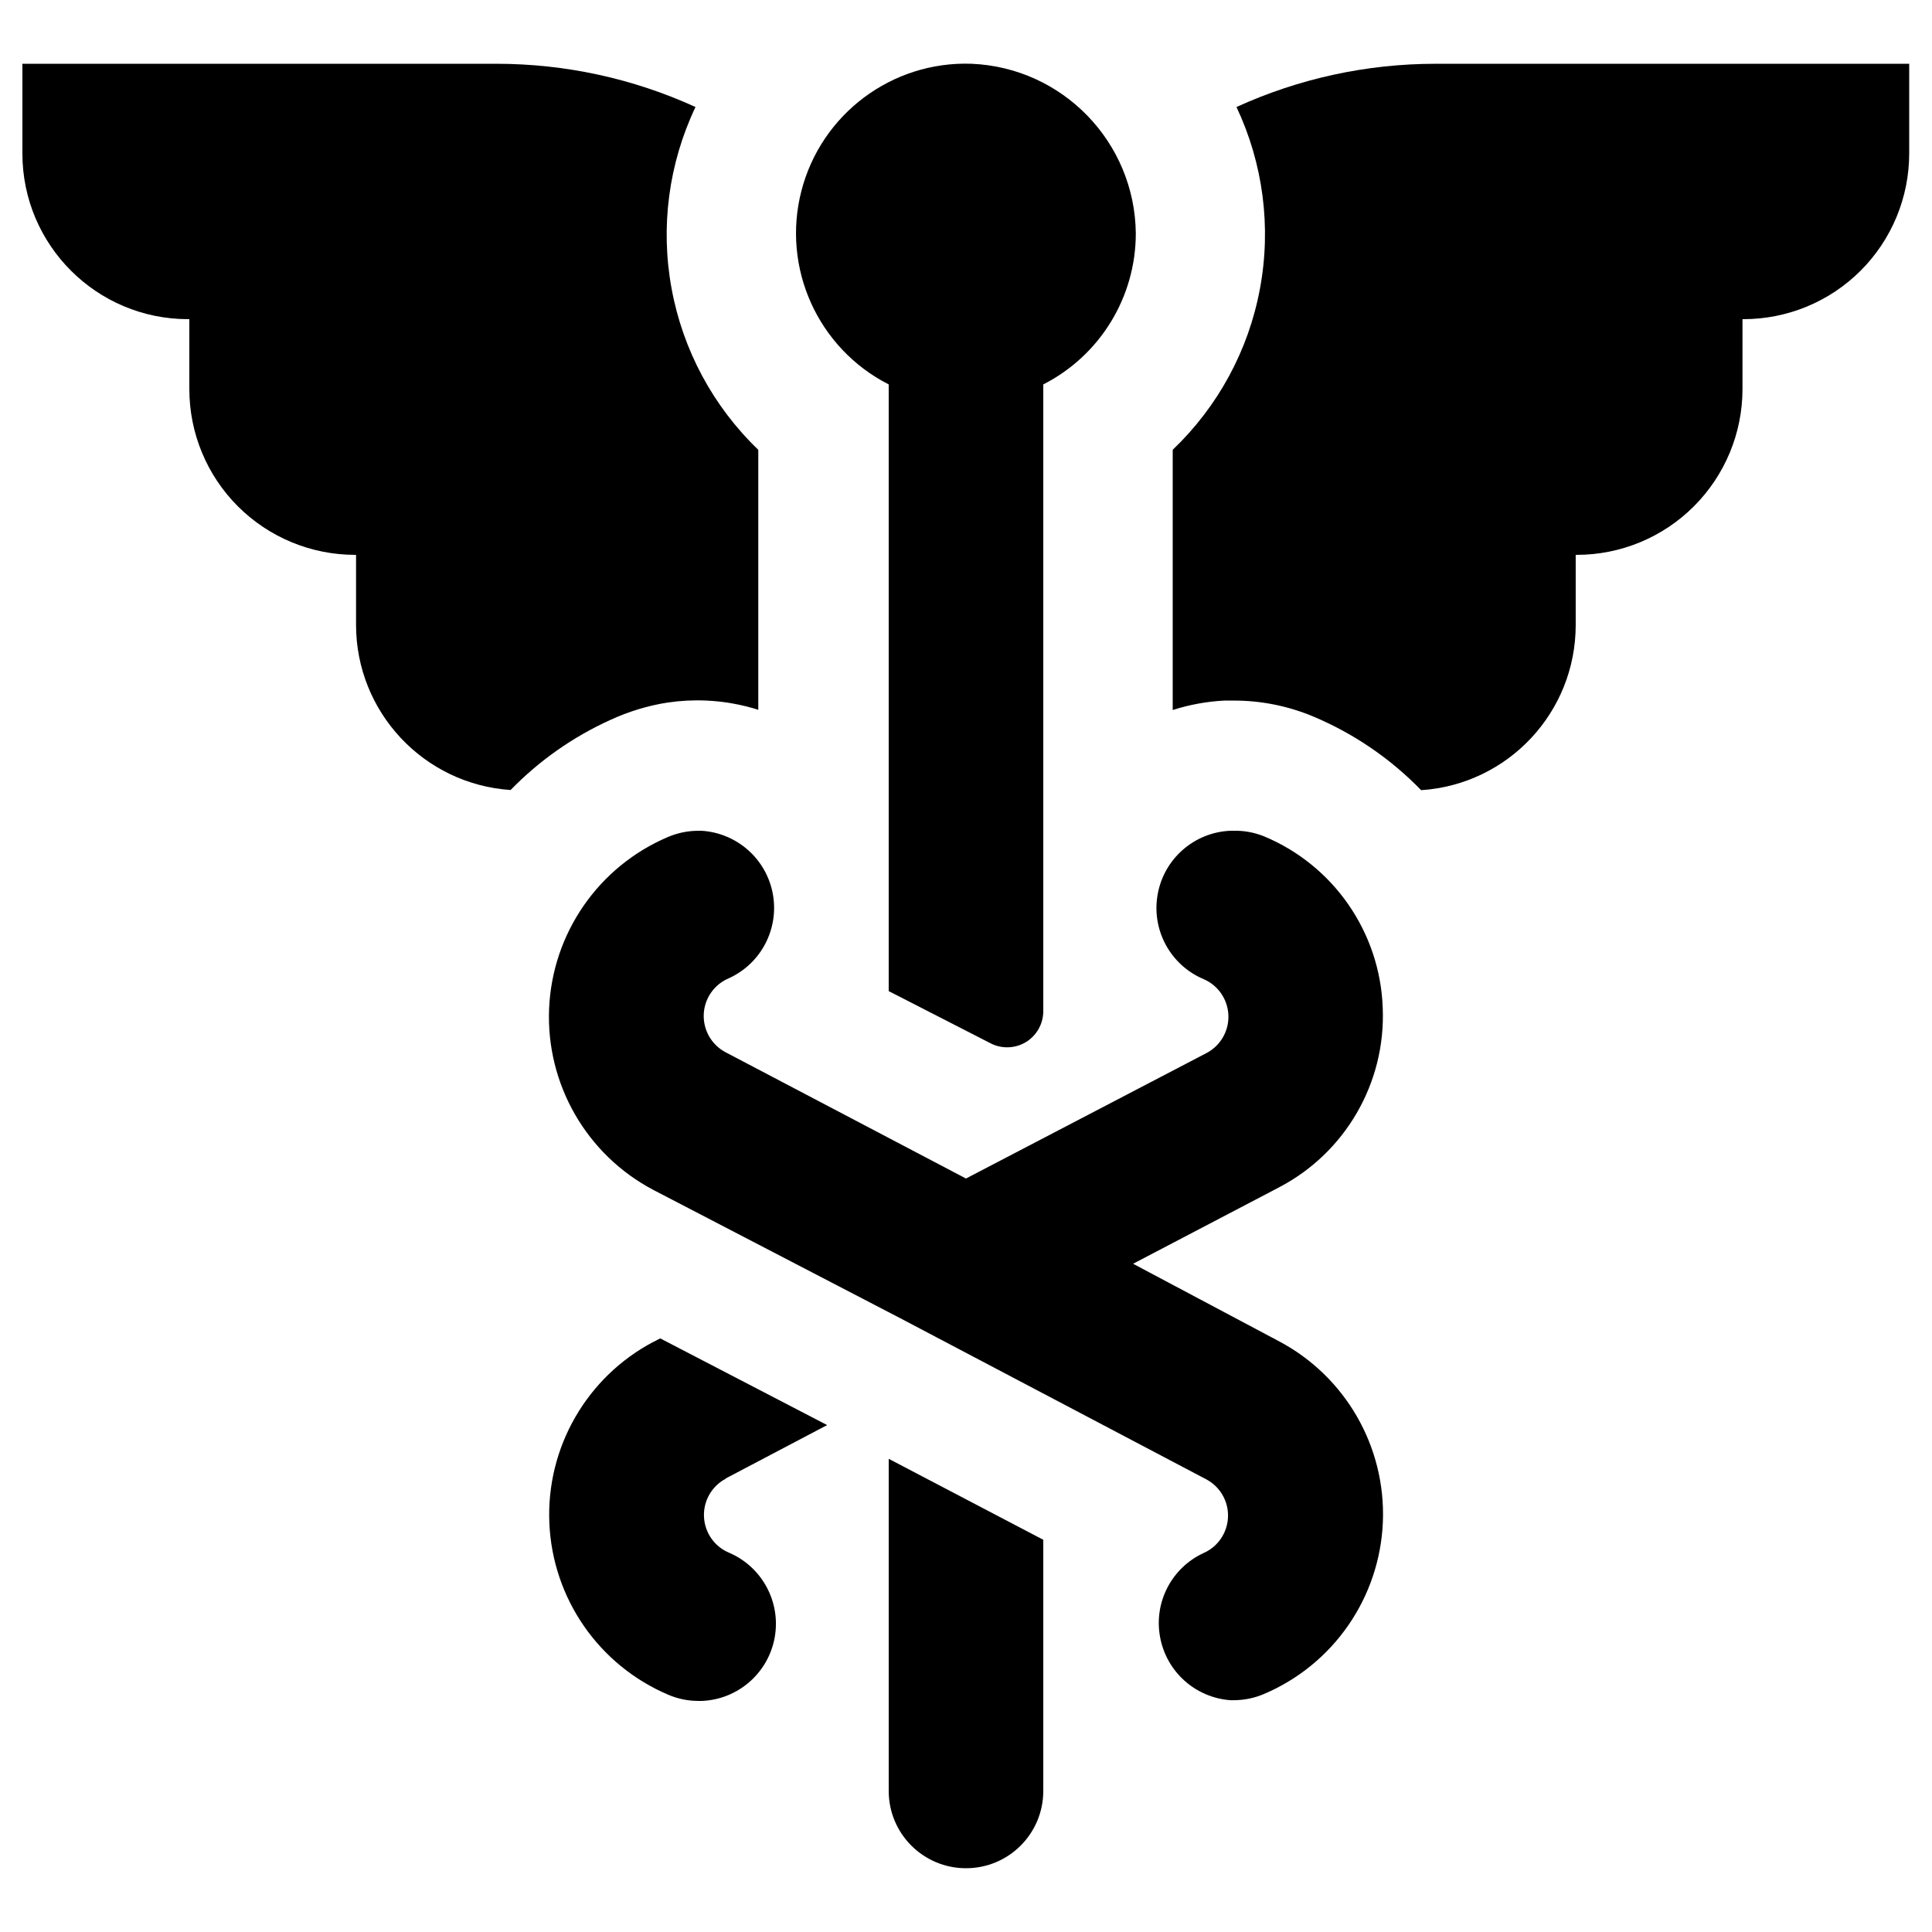 <?xml version="1.0" encoding="UTF-8"?>
<svg width="100pt" height="100pt" version="1.1" viewBox="0 0 100 100" xmlns="http://www.w3.org/2000/svg">
 <path d="m37.551 76.531 5.262-2.769-8.641-4.488-0.34 0.18-0.004-0.004c-3.457 1.82-5.559 5.473-5.394 9.375 0.164 3.906 2.559 7.367 6.156 8.895 0.492 0.211 1.023 0.32 1.559 0.32h0.18c1.871-0.078 3.434-1.441 3.769-3.281 0.332-1.844-0.656-3.668-2.379-4.398-0.75-0.32-1.246-1.043-1.281-1.859s0.402-1.578 1.121-1.961z"/>
 <path d="m71.57 52.172c-0.137-3.914-2.543-7.391-6.16-8.891-0.492-0.195-1.02-0.293-1.551-0.281h-0.18c-1.867 0.082-3.43 1.449-3.758 3.289-0.332 1.84 0.656 3.664 2.379 4.391 0.75 0.32 1.246 1.047 1.281 1.859 0.035 0.816-0.402 1.578-1.121 1.961l-12.461 6.5-12.449-6.539c-0.723-0.383-1.156-1.145-1.125-1.961 0.035-0.816 0.535-1.539 1.285-1.859 1.676-0.754 2.621-2.555 2.293-4.363s-1.848-3.16-3.684-3.277h-0.18c-0.535 0-1.066 0.109-1.562 0.32-3.598 1.527-5.992 4.988-6.156 8.895-0.16 3.906 1.941 7.555 5.398 9.375l12.781 6.641 15.84 8.34c0.719 0.383 1.156 1.145 1.121 1.961-0.035 0.812-0.531 1.539-1.281 1.859-1.648 0.773-2.566 2.555-2.234 4.344 0.328 1.789 1.82 3.129 3.633 3.266h0.18c0.535 0 1.066-0.109 1.562-0.32 3.598-1.527 5.992-4.988 6.156-8.895 0.16-3.906-1.941-7.555-5.398-9.375l-7.531-4 7.262-3.801 0.281-0.148c3.441-1.789 5.539-5.414 5.379-9.289z"/>
 <path d="m64 5.539c1.383 2.93 1.809 6.219 1.215 9.402-0.59 3.188-2.172 6.102-4.516 8.34v13.469c0.867-0.277 1.762-0.441 2.672-0.488h0.48c1.434-0.004 2.856 0.285 4.18 0.848 2.078 0.883 3.957 2.172 5.527 3.789 4.504-0.297 8-4.035 8-8.547v-3.633h0.051c2.277 0 4.457-0.902 6.066-2.512s2.516-3.793 2.516-6.066v-3.621h0.051-0.004c2.277 0 4.461-0.902 6.07-2.512 1.609-1.609 2.512-3.793 2.512-6.066v-4.641h-24.52c-3.555 0-7.066 0.762-10.301 2.238z"/>
 <path d="m9.738 16.52h0.062v3.621c0 2.273 0.902 4.457 2.512 6.066s3.793 2.512 6.066 2.512h0.051v3.621c0 4.512 3.5 8.25 8 8.551 1.477-1.52 3.223-2.746 5.148-3.621 0.953-0.441 1.965-0.75 3-0.91 0.664-0.094 1.332-0.129 2-0.098 0.91 0.043 1.805 0.203 2.672 0.477v-13.457c-2.336-2.242-3.906-5.164-4.488-8.348-0.586-3.184-0.152-6.469 1.238-9.395-3.234-1.477-6.746-2.238-10.301-2.238h-24.539v4.641c0 4.738 3.84 8.578 8.578 8.578z"/>
 <path d="m51.27 54c0.574 0.297 1.262 0.277 1.82-0.055 0.555-0.332 0.898-0.93 0.91-1.574v-32.473c2.941-1.5 4.793-4.523 4.789-7.828-0.055-4.723-3.793-8.574-8.508-8.77-4.113-0.141-7.773 2.598-8.801 6.582-1.027 3.984 0.852 8.148 4.519 10.016v31.402z"/>
 <path d="m54 92.699v-13l-8-4.191v17.191c0 2.211 1.789 4 4 4s4-1.789 4-4z"/>
</svg>
